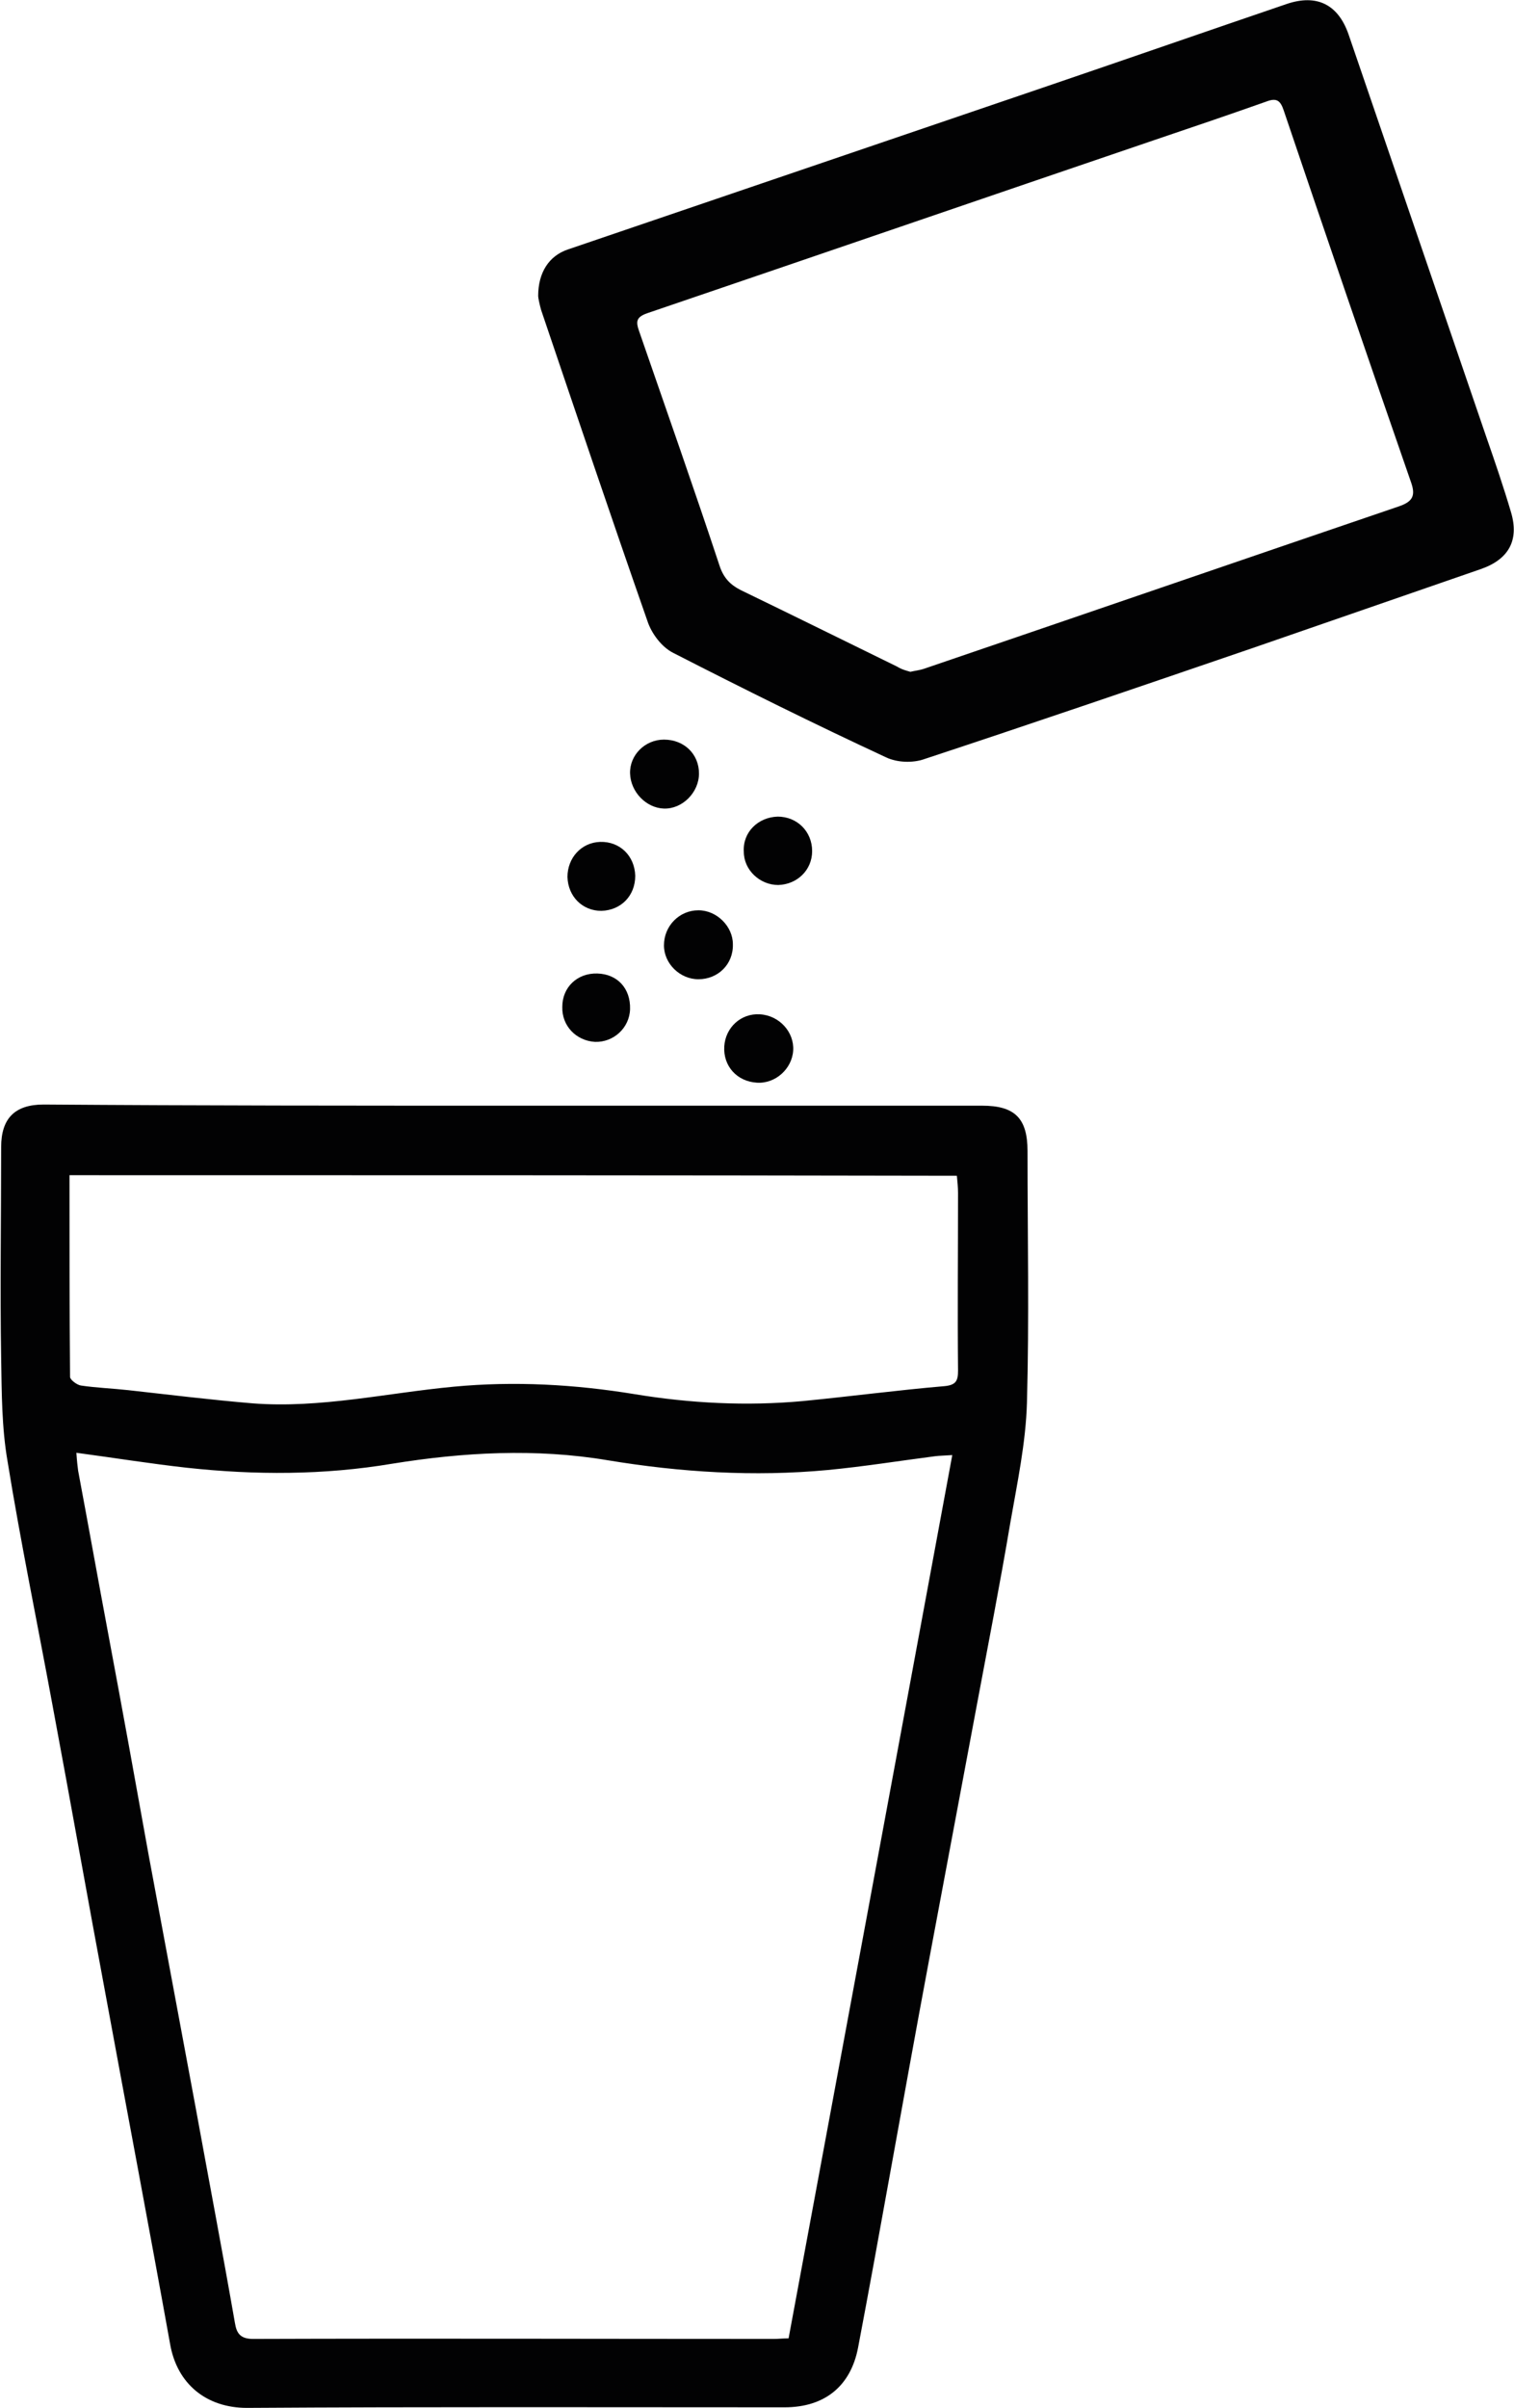<?xml version="1.0" encoding="UTF-8"?> <svg xmlns="http://www.w3.org/2000/svg" xmlns:xlink="http://www.w3.org/1999/xlink" version="1.1" id="Слой_1" x="0px" y="0px" viewBox="0 0 26.36 41.9" style="enable-background:new 0 0 26.36 41.9;" xml:space="preserve"> <style type="text/css"> .st0{fill:#020203;} </style> <g> <path class="st0" d="M8.95,19.24c2.72,0,5.44,0,8.15,0c0.57,0,0.79,0.22,0.79,0.79c0,1.46,0.03,2.92-0.01,4.38 c-0.02,0.7-0.17,1.4-0.29,2.09c-0.18,1.07-0.39,2.14-0.59,3.21c-0.27,1.44-0.54,2.88-0.81,4.32c-0.24,1.28-0.47,2.56-0.7,3.83 c-0.18,1-0.36,1.99-0.55,2.99c-0.13,0.68-0.59,1.04-1.28,1.04c-3.12,0-6.24-0.01-9.36,0.01c-0.7,0-1.22-0.41-1.34-1.12 c-0.36-2-0.74-4-1.11-6.01c-0.32-1.71-0.62-3.41-0.94-5.12c-0.26-1.41-0.55-2.81-0.78-4.23c-0.1-0.58-0.1-1.18-0.11-1.78 c-0.02-1.22,0-2.45,0-3.68c0-0.5,0.24-0.74,0.74-0.74C3.48,19.24,6.21,19.24,8.95,19.24z M1.33,25.28 c0.01,0.15,0.02,0.23,0.03,0.31c0.18,0.96,0.35,1.91,0.53,2.87c0.24,1.28,0.47,2.55,0.7,3.83c0.27,1.45,0.54,2.9,0.81,4.35 c0.23,1.26,0.47,2.52,0.69,3.78c0.03,0.19,0.1,0.28,0.32,0.28c3.02-0.01,6.04,0,9.06,0c0.08,0,0.16-0.01,0.26-0.01 c0.95-5.12,1.9-10.23,2.85-15.37c-0.14,0.01-0.22,0.01-0.3,0.02c-0.62,0.08-1.24,0.18-1.87,0.24c-1.28,0.12-2.56,0.04-3.83-0.17 c-1.25-0.21-2.51-0.14-3.75,0.06c-1.19,0.2-2.39,0.2-3.58,0.07C2.62,25.47,2,25.37,1.33,25.28z M1.21,20.45 c0,1.19,0,2.35,0.01,3.51c0,0.05,0.12,0.14,0.19,0.15c0.27,0.04,0.55,0.05,0.82,0.08c0.72,0.08,1.45,0.17,2.17,0.23 c1.18,0.09,2.33-0.18,3.5-0.29c1.06-0.1,2.11-0.04,3.15,0.13c0.97,0.16,1.95,0.21,2.93,0.12c0.82-0.08,1.65-0.19,2.47-0.26 c0.2-0.02,0.23-0.1,0.23-0.27c-0.01-1.03,0-2.06,0-3.09c0-0.1-0.01-0.19-0.02-0.3C11.51,20.45,6.38,20.45,1.21,20.45z"></path> <path class="st0" d="M9.37,5.15c0-0.41,0.19-0.7,0.52-0.81c2.79-0.95,5.58-1.9,8.37-2.85c1.38-0.47,2.76-0.95,4.14-1.42 c0.53-0.18,0.9,0.01,1.08,0.53c0.8,2.34,1.6,4.67,2.4,7.01c0.15,0.43,0.3,0.87,0.43,1.31c0.14,0.48-0.04,0.81-0.52,0.98 c-1.33,0.46-2.66,0.92-3.99,1.38c-1.9,0.65-3.8,1.3-5.71,1.93c-0.2,0.07-0.47,0.06-0.66-0.03c-1.25-0.58-2.48-1.19-3.71-1.82 c-0.2-0.1-0.38-0.34-0.45-0.56c-0.63-1.8-1.24-3.61-1.85-5.41C9.39,5.28,9.37,5.18,9.37,5.15z M15.85,11.69 c0.09-0.02,0.17-0.03,0.23-0.05c2.76-0.94,5.52-1.89,8.28-2.83c0.23-0.08,0.29-0.18,0.21-0.41c-0.75-2.16-1.49-4.32-2.22-6.48 c-0.06-0.18-0.13-0.22-0.31-0.15c-0.65,0.23-1.3,0.45-1.95,0.67c-2.94,1-5.88,2.01-8.82,3.01c-0.2,0.07-0.2,0.15-0.14,0.32 c0.47,1.36,0.95,2.72,1.4,4.08c0.07,0.21,0.19,0.33,0.37,0.42c0.91,0.44,1.82,0.89,2.72,1.33C15.7,11.65,15.78,11.67,15.85,11.69z"></path> <path class="st0" d="M12.17,13.46c0,0.33-0.29,0.62-0.61,0.61c-0.31-0.01-0.58-0.29-0.59-0.61c-0.01-0.32,0.26-0.59,0.59-0.59 C11.91,12.87,12.17,13.12,12.17,13.46z"></path> <path class="st0" d="M13.23,17.65c0.34,0.02,0.6,0.31,0.58,0.63c-0.02,0.32-0.31,0.58-0.63,0.56c-0.35-0.02-0.59-0.29-0.57-0.63 C12.63,17.88,12.9,17.63,13.23,17.65z"></path> <path class="st0" d="M13.54,14.21c0.34,0,0.6,0.26,0.6,0.6c0,0.33-0.26,0.58-0.59,0.59c-0.32,0-0.6-0.26-0.6-0.58 C12.93,14.48,13.2,14.22,13.54,14.21z"></path> <path class="st0" d="M11.06,15.24c0,0.35-0.25,0.6-0.59,0.61c-0.33,0-0.58-0.25-0.59-0.59c0-0.33,0.24-0.6,0.57-0.61 C10.79,14.64,11.05,14.89,11.06,15.24z"></path> <path class="st0" d="M10.4,16.94c0.35,0.01,0.58,0.26,0.57,0.62c-0.01,0.33-0.29,0.58-0.61,0.57c-0.33-0.02-0.58-0.28-0.57-0.61 C9.79,17.18,10.05,16.93,10.4,16.94z"></path> <path class="st0" d="M12.16,17.04c-0.32,0-0.6-0.27-0.6-0.59c0-0.34,0.27-0.61,0.6-0.61c0.32,0,0.6,0.28,0.6,0.59 C12.77,16.78,12.5,17.04,12.16,17.04z"></path> </g> </svg> 